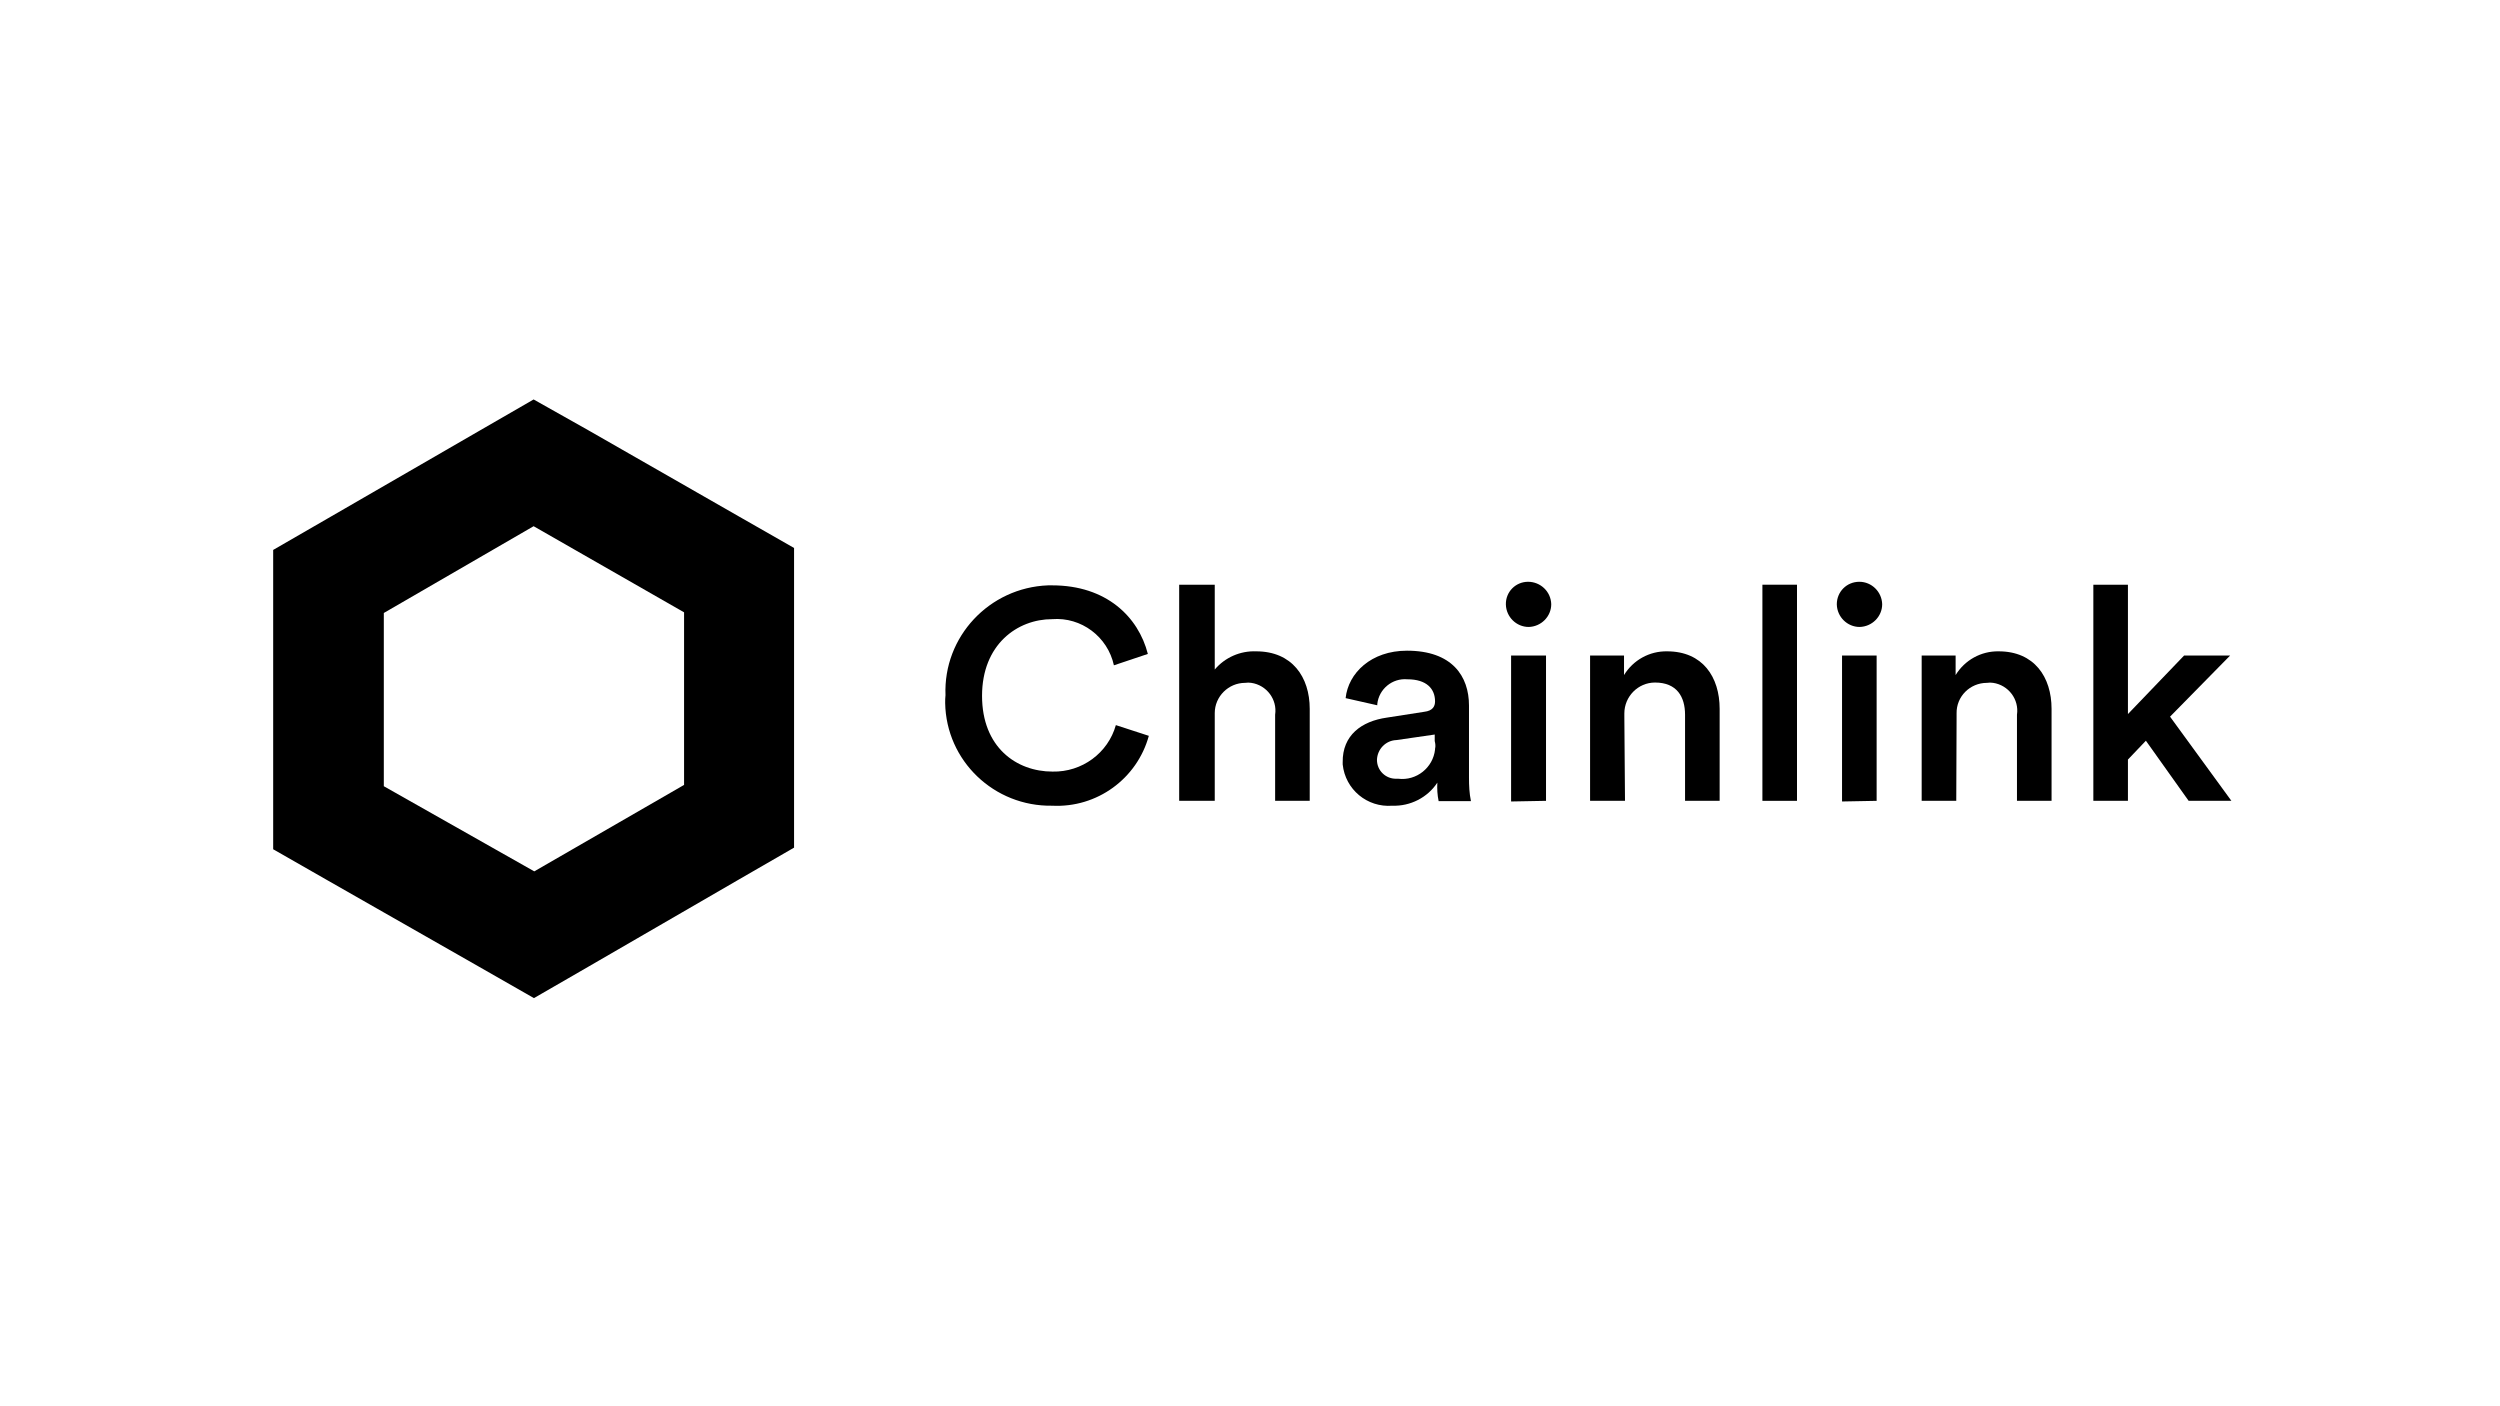 <svg width="288" height="162" viewBox="0 0 288 162" fill="none" xmlns="http://www.w3.org/2000/svg">
    <path d="M108.921 80.088C108.658 73.349 113.959 67.695 120.727 67.433H121.216C127.457 67.433 131.142 71.065 132.232 75.333L128.322 76.644C127.607 73.349 124.562 71.065 121.216 71.327C117.193 71.327 113.132 74.247 113.132 80.163C113.132 86.079 117.08 88.887 121.253 88.887C124.637 88.962 127.645 86.753 128.547 83.533L132.345 84.768C130.991 89.71 126.367 93.08 121.216 92.818C114.523 92.93 108.996 87.651 108.884 80.987C108.884 80.687 108.884 80.388 108.921 80.088Z" fill="black"/>
    <path d="M139.939 92.256H135.841V67.358H139.939V77.13C141.105 75.745 142.872 74.959 144.714 75.034C148.85 75.034 150.88 77.992 150.88 81.661V92.256H146.895V82.335C147.158 80.575 145.918 78.927 144.15 78.665C143.925 78.628 143.662 78.628 143.436 78.665C141.519 78.665 139.939 80.238 139.939 82.147C139.939 82.26 139.939 82.335 139.939 82.447V92.256Z" fill="black"/>
    <path d="M159.754 82.671L164.077 81.998C165.055 81.885 165.318 81.361 165.318 80.799C165.318 79.377 164.378 78.254 162.122 78.254C160.393 78.104 158.851 79.377 158.663 81.099V81.249L155.016 80.425C155.317 77.542 157.949 74.959 162.085 74.959C167.273 74.959 169.228 77.879 169.228 81.286V89.598C169.228 90.497 169.266 91.395 169.454 92.294H165.732C165.581 91.582 165.544 90.871 165.581 90.16C164.453 91.882 162.461 92.893 160.393 92.818C157.498 93.043 154.979 90.946 154.678 88.063V87.801C154.64 84.693 156.859 83.083 159.754 82.671ZM165.28 85.367V84.618L160.881 85.255C159.641 85.292 158.663 86.303 158.626 87.539C158.626 88.774 159.641 89.748 160.881 89.71H161.069C163.175 89.972 165.092 88.437 165.318 86.341C165.318 86.303 165.318 86.303 165.318 86.266C165.393 85.966 165.356 85.667 165.28 85.367Z" fill="black"/>
    <path d="M176.034 67.021C177.462 67.021 178.665 68.145 178.703 69.605C178.703 71.028 177.537 72.188 176.109 72.226C174.68 72.226 173.514 71.065 173.477 69.642C173.439 68.182 174.605 67.021 176.034 67.021ZM174.078 92.331V75.52H178.101V92.256L174.078 92.331Z" fill="black"/>
    <path d="M187.2 92.256H183.177V75.52H187.087V77.767C188.14 76.045 190.02 74.996 192.05 75.034C196.148 75.034 198.103 77.992 198.103 81.661V92.256H194.118V82.335C194.118 80.275 193.178 78.628 190.659 78.628C188.704 78.628 187.125 80.238 187.125 82.185C187.125 82.335 187.125 82.447 187.125 82.597L187.2 92.256Z" fill="black"/>
    <path d="M207.014 67.358H203.029V92.256H207.014V67.358Z" fill="black"/>
    <path d="M214.195 67.021C215.624 67.021 216.79 68.182 216.827 69.605C216.827 71.028 215.662 72.188 214.233 72.226C212.804 72.226 211.639 71.065 211.601 69.642V69.605C211.601 68.182 212.729 67.021 214.195 67.021ZM212.203 92.331V75.52H216.188V92.256L212.203 92.331Z" fill="black"/>
    <path d="M225.362 92.256H221.376V75.52H225.287V77.767C226.339 76.045 228.219 74.996 230.25 75.034C234.348 75.034 236.34 77.992 236.34 81.661V92.256H232.355V82.335C232.618 80.575 231.378 78.927 229.61 78.665C229.385 78.628 229.122 78.628 228.896 78.665C226.941 78.665 225.362 80.238 225.399 82.185C225.399 82.335 225.399 82.484 225.399 82.597L225.362 92.256Z" fill="black"/>
    <path d="M249.989 82.559L257.057 92.256H252.132L247.206 85.33L245.138 87.501V92.256H241.153V67.358H245.138V82.26L251.605 75.52H256.907L249.989 82.559Z" fill="black"/>
    <path d="M61.473 60.619L78.805 70.541V90.422L61.548 100.381L44.215 90.572V70.616L61.473 60.619ZM61.473 46.017L55.119 49.686L37.824 59.683L31.47 63.352V97.835L37.824 101.467L55.156 111.351L61.51 114.983L67.864 111.314L85.122 101.317L91.476 97.648V63.127L85.122 59.496L67.789 49.574L61.473 46.017Z" fill="black"/>
</svg>
